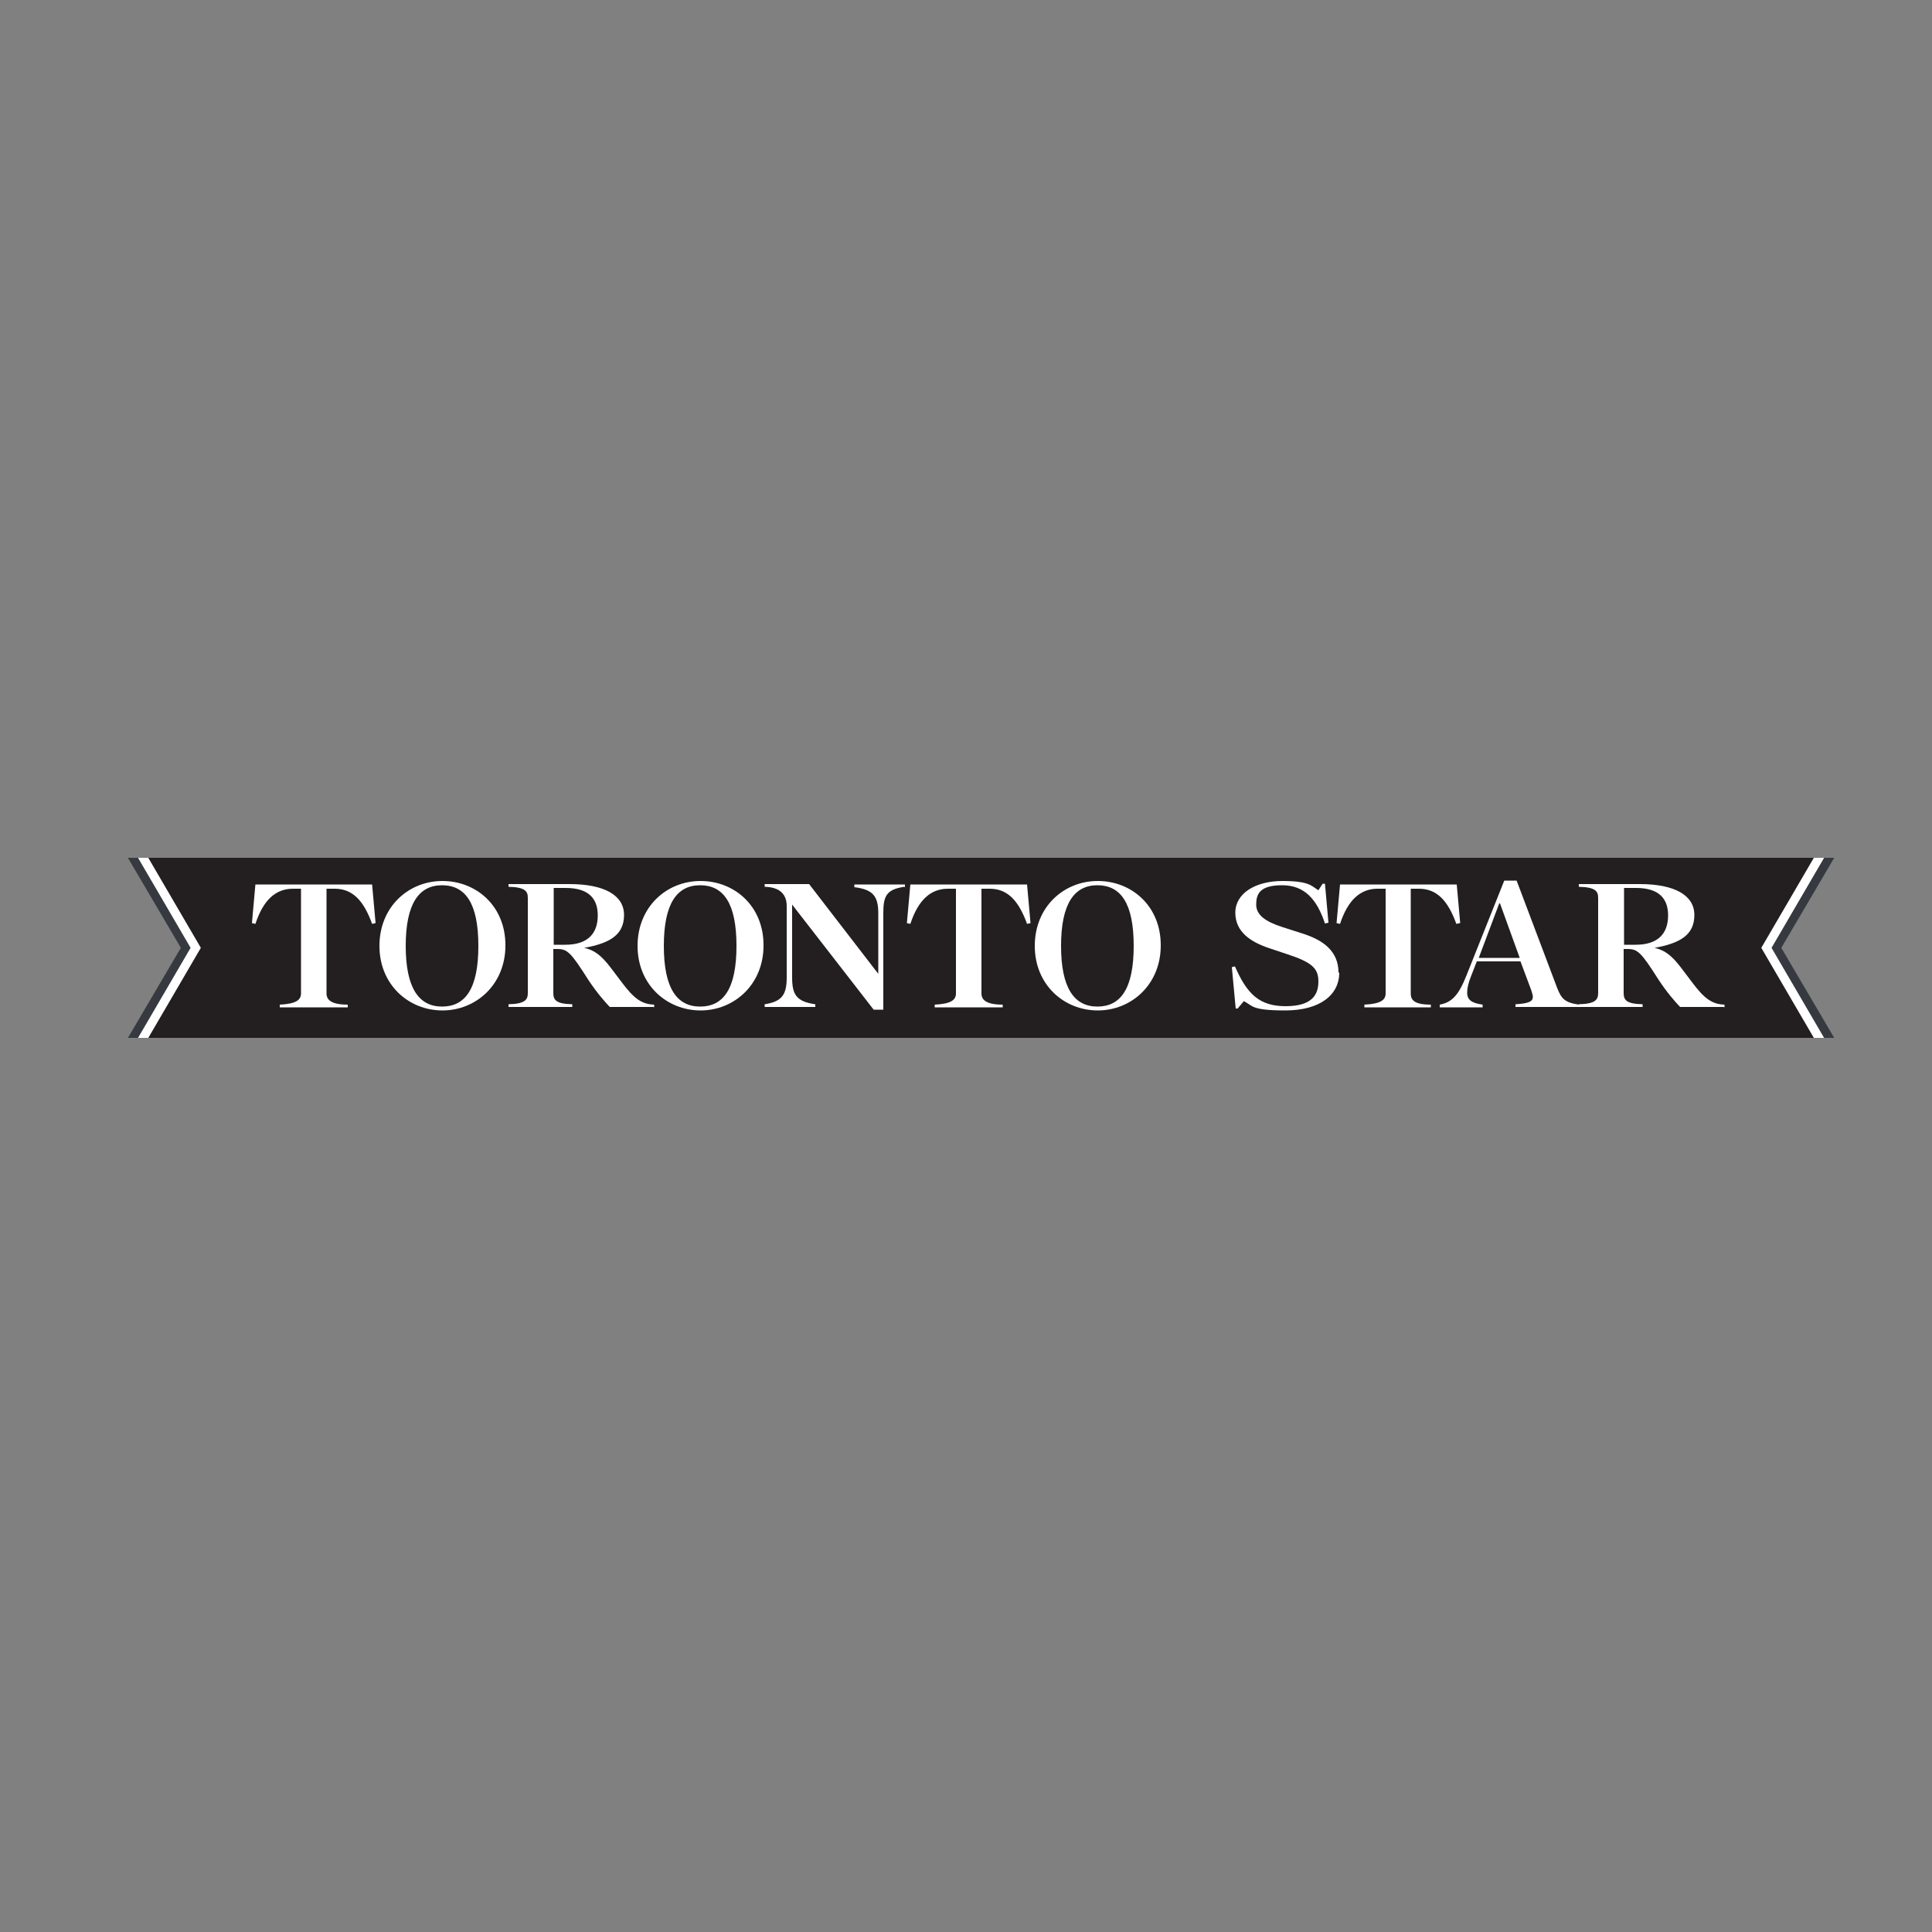 <?xml version="1.0" encoding="UTF-8"?>
<svg xmlns="http://www.w3.org/2000/svg" version="1.1" viewBox="0 0 500 500">
  <rect x="0" y="0" width="500" height="500" fill="#808080" stroke="none"/>
  <defs>
    <style>
      .cls-1 {
        fill: #231f20;
      }

      .cls-2 {
        fill: #fff;
      }

      .cls-3 {
        fill: #363a40;
      }
    </style>
  </defs>
  <!-- Generator: Adobe Illustrator 28.7.1, SVG Export Plug-In . SVG Version: 1.2.0 Build 142)  -->
  <g>
    <g id="Layer_1">
      <g id="g14">
        <path id="path16" class="cls-2" d="M469.4,222h2.7l-13.6,23.3,13.6,23.3h-2.7l-13.6-23.3,13.6-23.3Z"/>
      </g>
      <g id="g18">
        <path id="path20" class="cls-2" d="M38.4,222h-2.7l13.6,23.3-13.6,23.3h2.7l13.6-23.3-13.6-23.3Z"/>
      </g>
      <g id="g22">
        <path id="path24" class="cls-3" d="M35.7,268.6l13.6-23.3-13.6-23.3h-2.6l13.7,23.3-13.7,23.3h2.6Z"/>
      </g>
      <path id="path28" class="cls-1" d="M469.4,222H38.4l13.6,23.3-13.6,23.3h431l-13.6-23.3,13.6-23.3Z"/>
      <g id="g30">
        <path id="path32" class="cls-3" d="M472.1,268.6l-13.6-23.3,13.6-23.3h2.6l-13.7,23.3,13.7,23.3h-2.6Z"/>
      </g>
      <g id="g34">
        <path id="path36" class="cls-2" d="M266.7,238.9l-.9.2c-2.2-6.1-5.1-9.1-9.7-9.1h-2.1v27.1c0,1.7,1.3,2.9,5.5,2.9v.7h-17.6v-.7c4.2-.2,5.5-1.2,5.5-2.9v-27.1h-2.1c-4.5,0-7.7,3-9.7,9.1l-.9-.2.9-10h30.2l.9,10"/>
      </g>
      <g id="g38">
        <path id="path40" class="cls-2" d="M234,229.5c-4.6.7-5.4,2.4-5.4,6.8v25h-2.5l-21.1-27.2h0v18.8c0,4.4,1,6.3,6,7v.7h-13.1v-.7c4.6-.7,5.7-2.6,5.7-7v-18.4c0-2.7-1.4-4.9-5.7-5v-.7h11.5l17.8,23.1h.1v-15.5c0-4.4-1.3-6.2-6.2-6.8v-.7h13.1s0,.7,0,.7"/>
      </g>
      <g id="g42">
        <path id="path44" class="cls-2" d="M97.2,238.9l-.9.2c-2.2-6.1-5.1-9.1-9.7-9.1h-2.1v27.1c0,1.7,1.3,2.9,5.5,2.9v.7h-17.6v-.7c4.2-.2,5.5-1.2,5.5-2.9v-27.1h-2.1c-4.5,0-7.7,3-9.7,9.1l-.9-.2.9-10h30.2l.9,10"/>
      </g>
      <g id="g46">
        <path id="path48" class="cls-2" d="M293.4,244.8c0-11.1-3.4-15.7-9.4-15.7s-9.4,4.8-9.4,15.7,3.4,15.7,9.4,15.7,9.4-4.6,9.4-15.7M300.4,244.7c0,10.1-7.6,16.8-16.3,16.8s-16.3-6.6-16.3-16.7,7.5-16.8,16.3-16.8,16.3,6.5,16.3,16.6"/>
      </g>
      <g id="g50">
        <path id="path52" class="cls-2" d="M190.6,244.8c0-11.1-3.4-15.7-9.4-15.7s-9.4,4.7-9.4,15.7,3.4,15.7,9.4,15.7,9.4-4.6,9.4-15.7M197.6,244.7c0,10.1-7.6,16.8-16.3,16.8s-16.3-6.6-16.3-16.7,7.5-16.8,16.3-16.8,16.3,6.5,16.3,16.6"/>
      </g>
      <g id="g54">
        <path id="path56" class="cls-2" d="M154.7,236.9c0-4.2-2.2-7.1-8.3-7.1h-3.1v14.7h3c5.8,0,8.4-2.9,8.4-7.6M169.1,260.6h-11.3c-1.3-1.4-3.3-3.6-5.6-7.1-4.5-7.1-5.4-7.9-8-7.9h-1v11.4c0,1.8.7,2.8,4.9,2.9v.7h-16.5v-.7c4.3-.1,5-1.2,5-2.9v-24.6c0-1.7-.6-2.8-5-2.9v-.7h15.8c9,0,14.1,2.9,14.1,8s-3.6,7.3-10.3,8.5h0c2.6.6,4.4,1.9,6.9,5.2l2.8,3.7c3,4,5,5.7,8.4,5.8v.7"/>
      </g>
      <g id="g58">
        <path id="path60" class="cls-2" d="M123.8,244.8c0-11.1-3.4-15.7-9.4-15.7s-9.4,4.8-9.4,15.7,3.4,15.7,9.4,15.7,9.4-4.6,9.4-15.7M130.8,244.7c0,10.1-7.6,16.8-16.3,16.8s-16.3-6.6-16.3-16.7,7.5-16.8,16.3-16.8,16.3,6.5,16.3,16.6"/>
      </g>
      <g id="g62">
        <path id="path64" class="cls-2" d="M377.8,238.9l-.9.2c-2.2-6.1-5.1-9.1-9.7-9.1h-2.1v27.1c0,1.7.9,2.9,5.2,2.9v.7h-17.2v-.7c4.2-.2,5.5-1.2,5.5-2.9v-27.1h-2.1c-4.5,0-7.7,3-9.7,9.1l-.9-.2.9-10h30.2l.9,10"/>
      </g>
      <g id="g66">
        <path id="path68" class="cls-2" d="M346.6,251.7c0,5.8-5,9.8-14,9.8s-8.4-1.3-10.7-2.4l-1.6,1.9h-.5l-1-10.7.8-.2c3.1,7.1,6.3,10.3,13.1,10.3s8.5-2.9,8.5-6.4-1.8-5-8.2-7.1l-4.5-1.5c-4.8-1.6-8.8-4.2-8.8-9.2s5.2-8.2,12.2-8.2,7.5,1.3,9.3,2.4l1.1-1.7h.6l.9,10.1-.9.2c-2.1-6.3-5.3-9.9-11.1-9.9s-6.7,2.3-6.7,5,2.4,4.4,6.7,5.8l5.3,1.7c5.4,1.7,9.3,4.6,9.3,10.1"/>
      </g>
      <g id="g70">
        <path id="path72" class="cls-2" d="M431.7,236.9c0-4.2-2.2-7.1-8.3-7.1h-3.1v14.7h3c5.8,0,8.4-2.9,8.4-7.6M446.1,260.6h-11.3c-1.3-1.4-3.3-3.6-5.6-7.1-4.5-7.1-5.4-7.9-8-7.9h-1v11.4c0,1.8.7,2.8,4.9,2.9v.7h-16.5v-.7c4.3-.1,5-1.2,5-2.9v-24.6c0-1.7-.6-2.8-5-2.9v-.7h15.8c9,0,14.1,2.9,14.1,8s-3.6,7.3-10.3,8.5h0c2.6.6,4.4,1.9,6.9,5.2l2.8,3.7c3,4,5,5.7,8.4,5.8v.7"/>
      </g>
      <g id="g74">
        <path id="path76" class="cls-2" d="M393.3,247.9l-5.1-14.1h-.2l-5.3,14.1h10.6ZM408.8,260.6h-16.6v-.7c3.4-.2,4.5-.7,4.5-1.9,0-.5-.2-1-.4-1.7l-2.8-7.5h-11.3l-1.4,3.6c-.8,1.9-1.1,3.4-1.1,4.5,0,1.9,1.2,2.7,4,3.1v.7h-11.1v-.7c3.2-.6,4.9-2.5,6.9-7.5l9.8-24.6h3.2l10.5,27.8c1.1,2.8,2,3.8,5.7,4.3v.7"/>
      </g>
    </g>
  </g>
</svg>